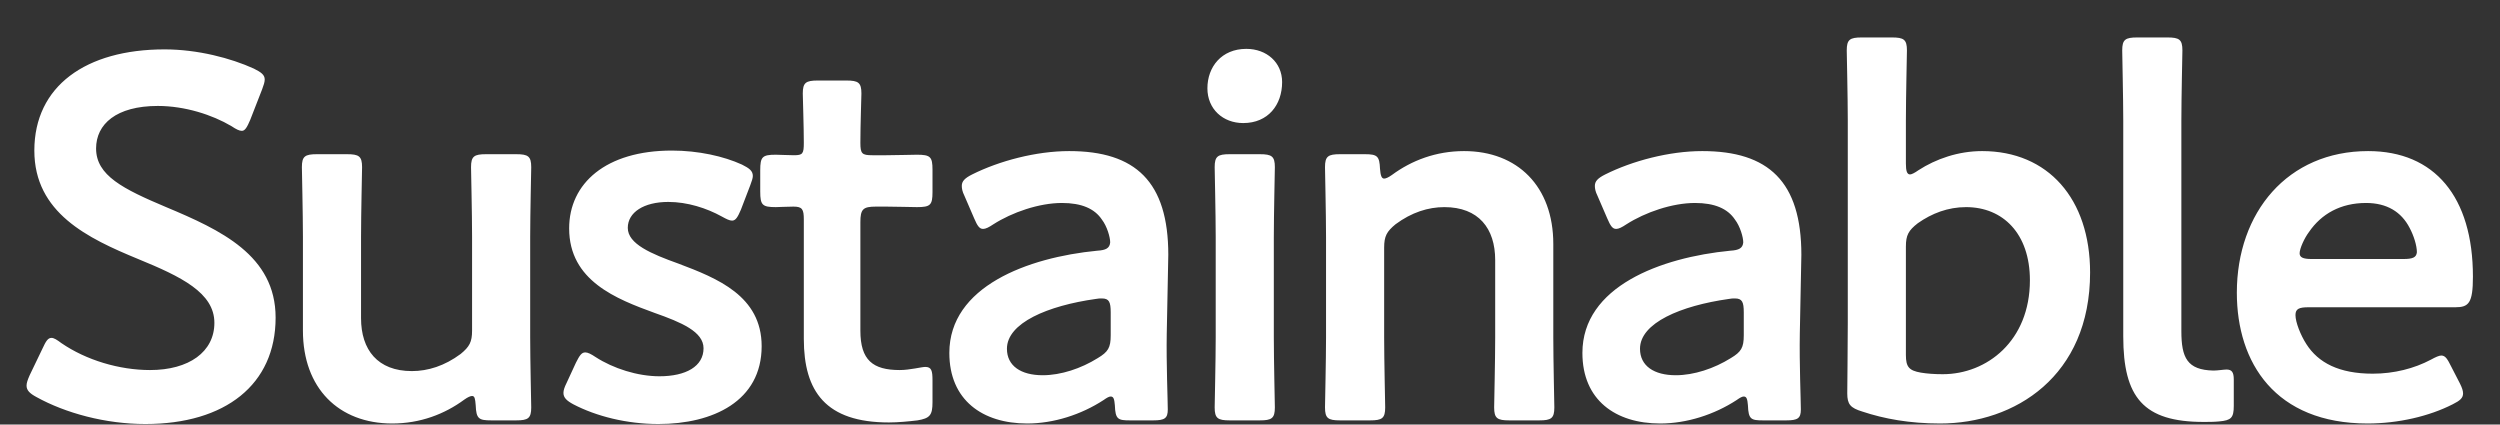 <svg width="53" height="9" viewBox="0 0 53 9" fill="none" xmlns="http://www.w3.org/2000/svg" preserveAspectRatio="none">
<rect x="0" y="0" width="53" height="9" fill="#333333" stroke="none"/>
<path d="M3.522 4.391C2.609 4.006 2.037 3.72 2.037 3.148C2.037 2.631 2.466 2.246 3.346 2.246C3.918 2.246 4.501 2.433 4.908 2.675C5.007 2.741 5.073 2.774 5.128 2.774C5.194 2.774 5.238 2.697 5.304 2.543L5.557 1.894C5.59 1.806 5.612 1.74 5.612 1.685C5.612 1.586 5.535 1.531 5.381 1.454C4.897 1.234 4.193 1.047 3.489 1.047C1.817 1.047 0.728 1.828 0.728 3.192C0.728 4.512 1.861 5.051 2.928 5.491C3.841 5.865 4.545 6.206 4.545 6.844C4.545 7.46 4.006 7.845 3.181 7.845C2.532 7.845 1.828 7.636 1.3 7.273C1.212 7.207 1.146 7.163 1.091 7.163C1.014 7.163 0.97 7.24 0.904 7.383L0.629 7.955C0.585 8.054 0.563 8.12 0.563 8.175C0.563 8.274 0.629 8.34 0.772 8.417C1.388 8.758 2.235 8.989 3.082 8.989C4.776 8.989 5.843 8.153 5.843 6.734C5.843 5.414 4.677 4.875 3.522 4.391ZM10.943 8.912C11.196 8.912 11.262 8.868 11.262 8.637C11.262 8.56 11.24 7.647 11.24 7.152V5.018C11.24 4.534 11.262 3.621 11.262 3.544C11.262 3.313 11.196 3.269 10.943 3.269H10.305C10.052 3.269 9.986 3.313 9.986 3.544C9.986 3.621 10.008 4.534 10.008 5.018V7.009C10.008 7.251 9.953 7.35 9.766 7.504C9.425 7.757 9.073 7.867 8.732 7.867C8.006 7.867 7.654 7.416 7.654 6.745V5.018C7.654 4.534 7.676 3.621 7.676 3.544C7.676 3.313 7.61 3.269 7.357 3.269H6.719C6.466 3.269 6.4 3.313 6.4 3.544C6.4 3.621 6.422 4.534 6.422 5.018V7.009C6.422 8.23 7.181 8.978 8.314 8.978C8.908 8.978 9.425 8.78 9.843 8.472C9.92 8.417 9.975 8.395 10.008 8.395C10.063 8.395 10.074 8.45 10.085 8.593C10.096 8.879 10.151 8.912 10.415 8.912H10.943ZM14.387 5.59C13.804 5.381 13.309 5.172 13.309 4.831C13.309 4.501 13.65 4.281 14.167 4.281C14.574 4.281 14.981 4.413 15.3 4.589C15.399 4.644 15.465 4.677 15.52 4.677C15.597 4.677 15.641 4.6 15.707 4.446L15.905 3.929C15.938 3.841 15.96 3.775 15.96 3.731C15.96 3.621 15.883 3.566 15.729 3.489C15.344 3.313 14.805 3.192 14.244 3.192C12.847 3.192 12.066 3.885 12.066 4.842C12.066 5.953 13.067 6.338 13.881 6.635C14.442 6.833 14.915 7.031 14.915 7.383C14.915 7.768 14.541 7.977 13.98 7.977C13.518 7.977 13.001 7.812 12.627 7.57C12.528 7.504 12.462 7.471 12.407 7.471C12.33 7.471 12.286 7.537 12.209 7.691L12.011 8.12C11.967 8.208 11.945 8.274 11.945 8.329C11.945 8.428 12.011 8.494 12.154 8.571C12.638 8.824 13.287 8.989 13.958 8.989C15.113 8.989 16.147 8.505 16.147 7.339C16.147 6.272 15.201 5.898 14.387 5.59ZM19.769 8.065C19.769 7.856 19.747 7.779 19.615 7.779C19.538 7.779 19.285 7.845 19.076 7.845C18.504 7.845 18.24 7.636 18.24 7.009V4.71C18.24 4.435 18.295 4.38 18.57 4.38H18.79C18.988 4.38 19.34 4.391 19.439 4.391C19.725 4.391 19.769 4.347 19.769 4.072V3.599C19.769 3.324 19.725 3.28 19.439 3.28C19.329 3.28 18.988 3.291 18.79 3.291H18.493C18.273 3.291 18.24 3.258 18.24 3.027C18.24 2.642 18.262 2.059 18.262 1.982C18.262 1.751 18.196 1.707 17.943 1.707H17.338C17.085 1.707 17.019 1.751 17.019 1.982C17.019 2.059 17.041 2.686 17.041 3.027C17.041 3.258 17.019 3.291 16.832 3.291C16.711 3.291 16.535 3.28 16.447 3.28C16.161 3.28 16.117 3.324 16.117 3.61V4.061C16.117 4.347 16.161 4.391 16.447 4.391C16.502 4.391 16.689 4.38 16.821 4.38C17.008 4.38 17.041 4.435 17.041 4.655V7.185C17.041 8.296 17.503 8.956 18.845 8.956C19.043 8.956 19.263 8.934 19.45 8.912C19.714 8.868 19.769 8.802 19.769 8.527V8.065ZM24.449 8.912C24.691 8.912 24.757 8.868 24.757 8.681C24.757 8.494 24.724 7.702 24.735 7.075L24.768 5.403C24.768 3.852 24.075 3.203 22.667 3.203C21.963 3.203 21.182 3.412 20.61 3.698C20.456 3.775 20.39 3.841 20.39 3.94C20.39 3.995 20.401 4.061 20.445 4.149L20.654 4.633C20.72 4.787 20.764 4.853 20.841 4.853C20.896 4.853 20.962 4.82 21.061 4.754C21.457 4.501 22.029 4.303 22.513 4.303C22.931 4.303 23.206 4.424 23.36 4.655C23.47 4.798 23.536 5.029 23.536 5.139C23.525 5.26 23.448 5.304 23.261 5.315C21.787 5.458 20.126 6.074 20.126 7.482C20.126 8.483 20.83 8.978 21.776 8.978C22.337 8.978 22.92 8.791 23.393 8.483C23.47 8.428 23.514 8.406 23.547 8.406C23.613 8.406 23.624 8.472 23.635 8.593C23.646 8.89 23.701 8.912 23.954 8.912H24.449ZM23.547 6.624V7.108C23.547 7.372 23.492 7.46 23.272 7.592C22.92 7.812 22.491 7.955 22.106 7.955C21.644 7.955 21.347 7.757 21.347 7.394C21.347 6.844 22.216 6.481 23.228 6.338C23.283 6.327 23.316 6.327 23.36 6.327C23.514 6.327 23.547 6.404 23.547 6.624ZM26.422 1.036C25.894 1.036 25.597 1.421 25.597 1.872C25.597 2.312 25.927 2.609 26.356 2.609C26.884 2.609 27.181 2.224 27.181 1.74C27.181 1.322 26.851 1.036 26.422 1.036ZM26.708 8.912C26.961 8.912 27.027 8.868 27.027 8.637C27.027 8.56 27.005 7.647 27.005 7.152V5.029C27.005 4.534 27.027 3.621 27.027 3.544C27.027 3.313 26.961 3.269 26.708 3.269H26.07C25.817 3.269 25.751 3.313 25.751 3.544C25.751 3.621 25.773 4.534 25.773 5.029V7.152C25.773 7.647 25.751 8.56 25.751 8.637C25.751 8.868 25.817 8.912 26.07 8.912H26.708ZM29.344 5.249C29.344 5.007 29.399 4.908 29.586 4.754C29.927 4.501 30.279 4.391 30.62 4.391C31.346 4.391 31.698 4.842 31.698 5.513V7.152C31.698 7.647 31.676 8.56 31.676 8.637C31.676 8.868 31.742 8.912 31.995 8.912H32.633C32.886 8.912 32.952 8.868 32.952 8.637C32.952 8.56 32.93 7.647 32.93 7.152V5.172C32.93 3.951 32.171 3.203 31.038 3.203C30.444 3.203 29.927 3.401 29.509 3.709C29.432 3.764 29.377 3.786 29.344 3.786C29.289 3.786 29.267 3.72 29.256 3.577C29.245 3.313 29.201 3.269 28.937 3.269H28.409C28.156 3.269 28.09 3.313 28.09 3.544C28.09 3.621 28.112 4.534 28.112 5.029V7.152C28.112 7.647 28.09 8.56 28.09 8.637C28.09 8.868 28.156 8.912 28.409 8.912H29.047C29.3 8.912 29.366 8.868 29.366 8.637C29.366 8.56 29.344 7.647 29.344 7.152V5.249ZM37.87 8.912C38.112 8.912 38.178 8.868 38.178 8.681C38.178 8.494 38.145 7.702 38.156 7.075L38.189 5.403C38.189 3.852 37.496 3.203 36.088 3.203C35.384 3.203 34.603 3.412 34.031 3.698C33.877 3.775 33.811 3.841 33.811 3.94C33.811 3.995 33.822 4.061 33.866 4.149L34.075 4.633C34.141 4.787 34.185 4.853 34.262 4.853C34.317 4.853 34.383 4.82 34.482 4.754C34.878 4.501 35.45 4.303 35.934 4.303C36.352 4.303 36.627 4.424 36.781 4.655C36.891 4.798 36.957 5.029 36.957 5.139C36.946 5.26 36.869 5.304 36.682 5.315C35.208 5.458 33.547 6.074 33.547 7.482C33.547 8.483 34.251 8.978 35.197 8.978C35.758 8.978 36.341 8.791 36.814 8.483C36.891 8.428 36.935 8.406 36.968 8.406C37.034 8.406 37.045 8.472 37.056 8.593C37.067 8.89 37.122 8.912 37.375 8.912H37.87ZM36.968 6.624V7.108C36.968 7.372 36.913 7.46 36.693 7.592C36.341 7.812 35.912 7.955 35.527 7.955C35.065 7.955 34.768 7.757 34.768 7.394C34.768 6.844 35.637 6.481 36.649 6.338C36.704 6.327 36.737 6.327 36.781 6.327C36.935 6.327 36.968 6.404 36.968 6.624ZM40.669 3.61C40.592 3.665 40.526 3.698 40.493 3.698C40.427 3.698 40.405 3.621 40.405 3.467V2.554C40.405 2.059 40.427 1.146 40.427 1.069C40.427 0.838 40.361 0.794 40.108 0.794H39.47C39.217 0.794 39.151 0.838 39.151 1.069C39.151 1.146 39.173 2.059 39.173 2.554V6.844C39.173 7.339 39.162 8.197 39.162 8.34C39.162 8.571 39.228 8.648 39.481 8.725C39.943 8.879 40.482 8.978 41.131 8.978C42.715 8.978 44.31 7.977 44.31 5.777C44.31 4.215 43.419 3.203 42.022 3.203C41.516 3.203 41.043 3.368 40.669 3.61ZM41.186 7.933C41.01 7.933 40.856 7.922 40.724 7.9C40.471 7.856 40.405 7.779 40.405 7.526V5.227C40.405 4.985 40.46 4.886 40.658 4.732C40.955 4.523 41.296 4.391 41.681 4.391C42.462 4.391 43.034 4.952 43.034 5.942C43.034 7.229 42.121 7.933 41.186 7.933ZM47.356 8.604V8.043C47.356 7.889 47.312 7.834 47.202 7.834C47.147 7.834 47.015 7.856 46.927 7.856C46.366 7.845 46.245 7.581 46.245 7.02V2.554C46.245 2.059 46.267 1.146 46.267 1.069C46.267 0.838 46.201 0.794 45.948 0.794H45.31C45.057 0.794 44.991 0.838 44.991 1.069C44.991 1.146 45.013 2.103 45.013 2.554V7.13C45.013 8.428 45.442 8.945 46.718 8.945C46.828 8.945 46.938 8.945 47.048 8.934C47.301 8.912 47.356 8.857 47.356 8.604ZM51.964 7.768C51.887 7.614 51.843 7.537 51.755 7.537C51.711 7.537 51.634 7.57 51.535 7.625C51.183 7.812 50.754 7.922 50.303 7.922C49.588 7.922 49.148 7.691 48.895 7.295C48.774 7.108 48.664 6.833 48.664 6.679C48.664 6.547 48.741 6.514 48.939 6.514H52.052C52.338 6.514 52.426 6.426 52.426 5.865C52.426 4.171 51.612 3.203 50.204 3.203C48.499 3.203 47.421 4.501 47.421 6.206C47.421 7.691 48.235 8.978 50.193 8.978C50.842 8.978 51.502 8.824 51.997 8.571C52.151 8.494 52.217 8.439 52.217 8.34C52.217 8.285 52.195 8.219 52.151 8.131L51.964 7.768ZM50.952 5.491H49.005C48.829 5.491 48.752 5.458 48.752 5.37C48.752 5.271 48.851 5.051 48.95 4.919C49.214 4.534 49.621 4.303 50.16 4.303C50.6 4.303 50.908 4.49 51.084 4.831C51.172 4.996 51.238 5.205 51.238 5.348C51.227 5.458 51.15 5.491 50.952 5.491Z" fill="white"/>
</svg>
